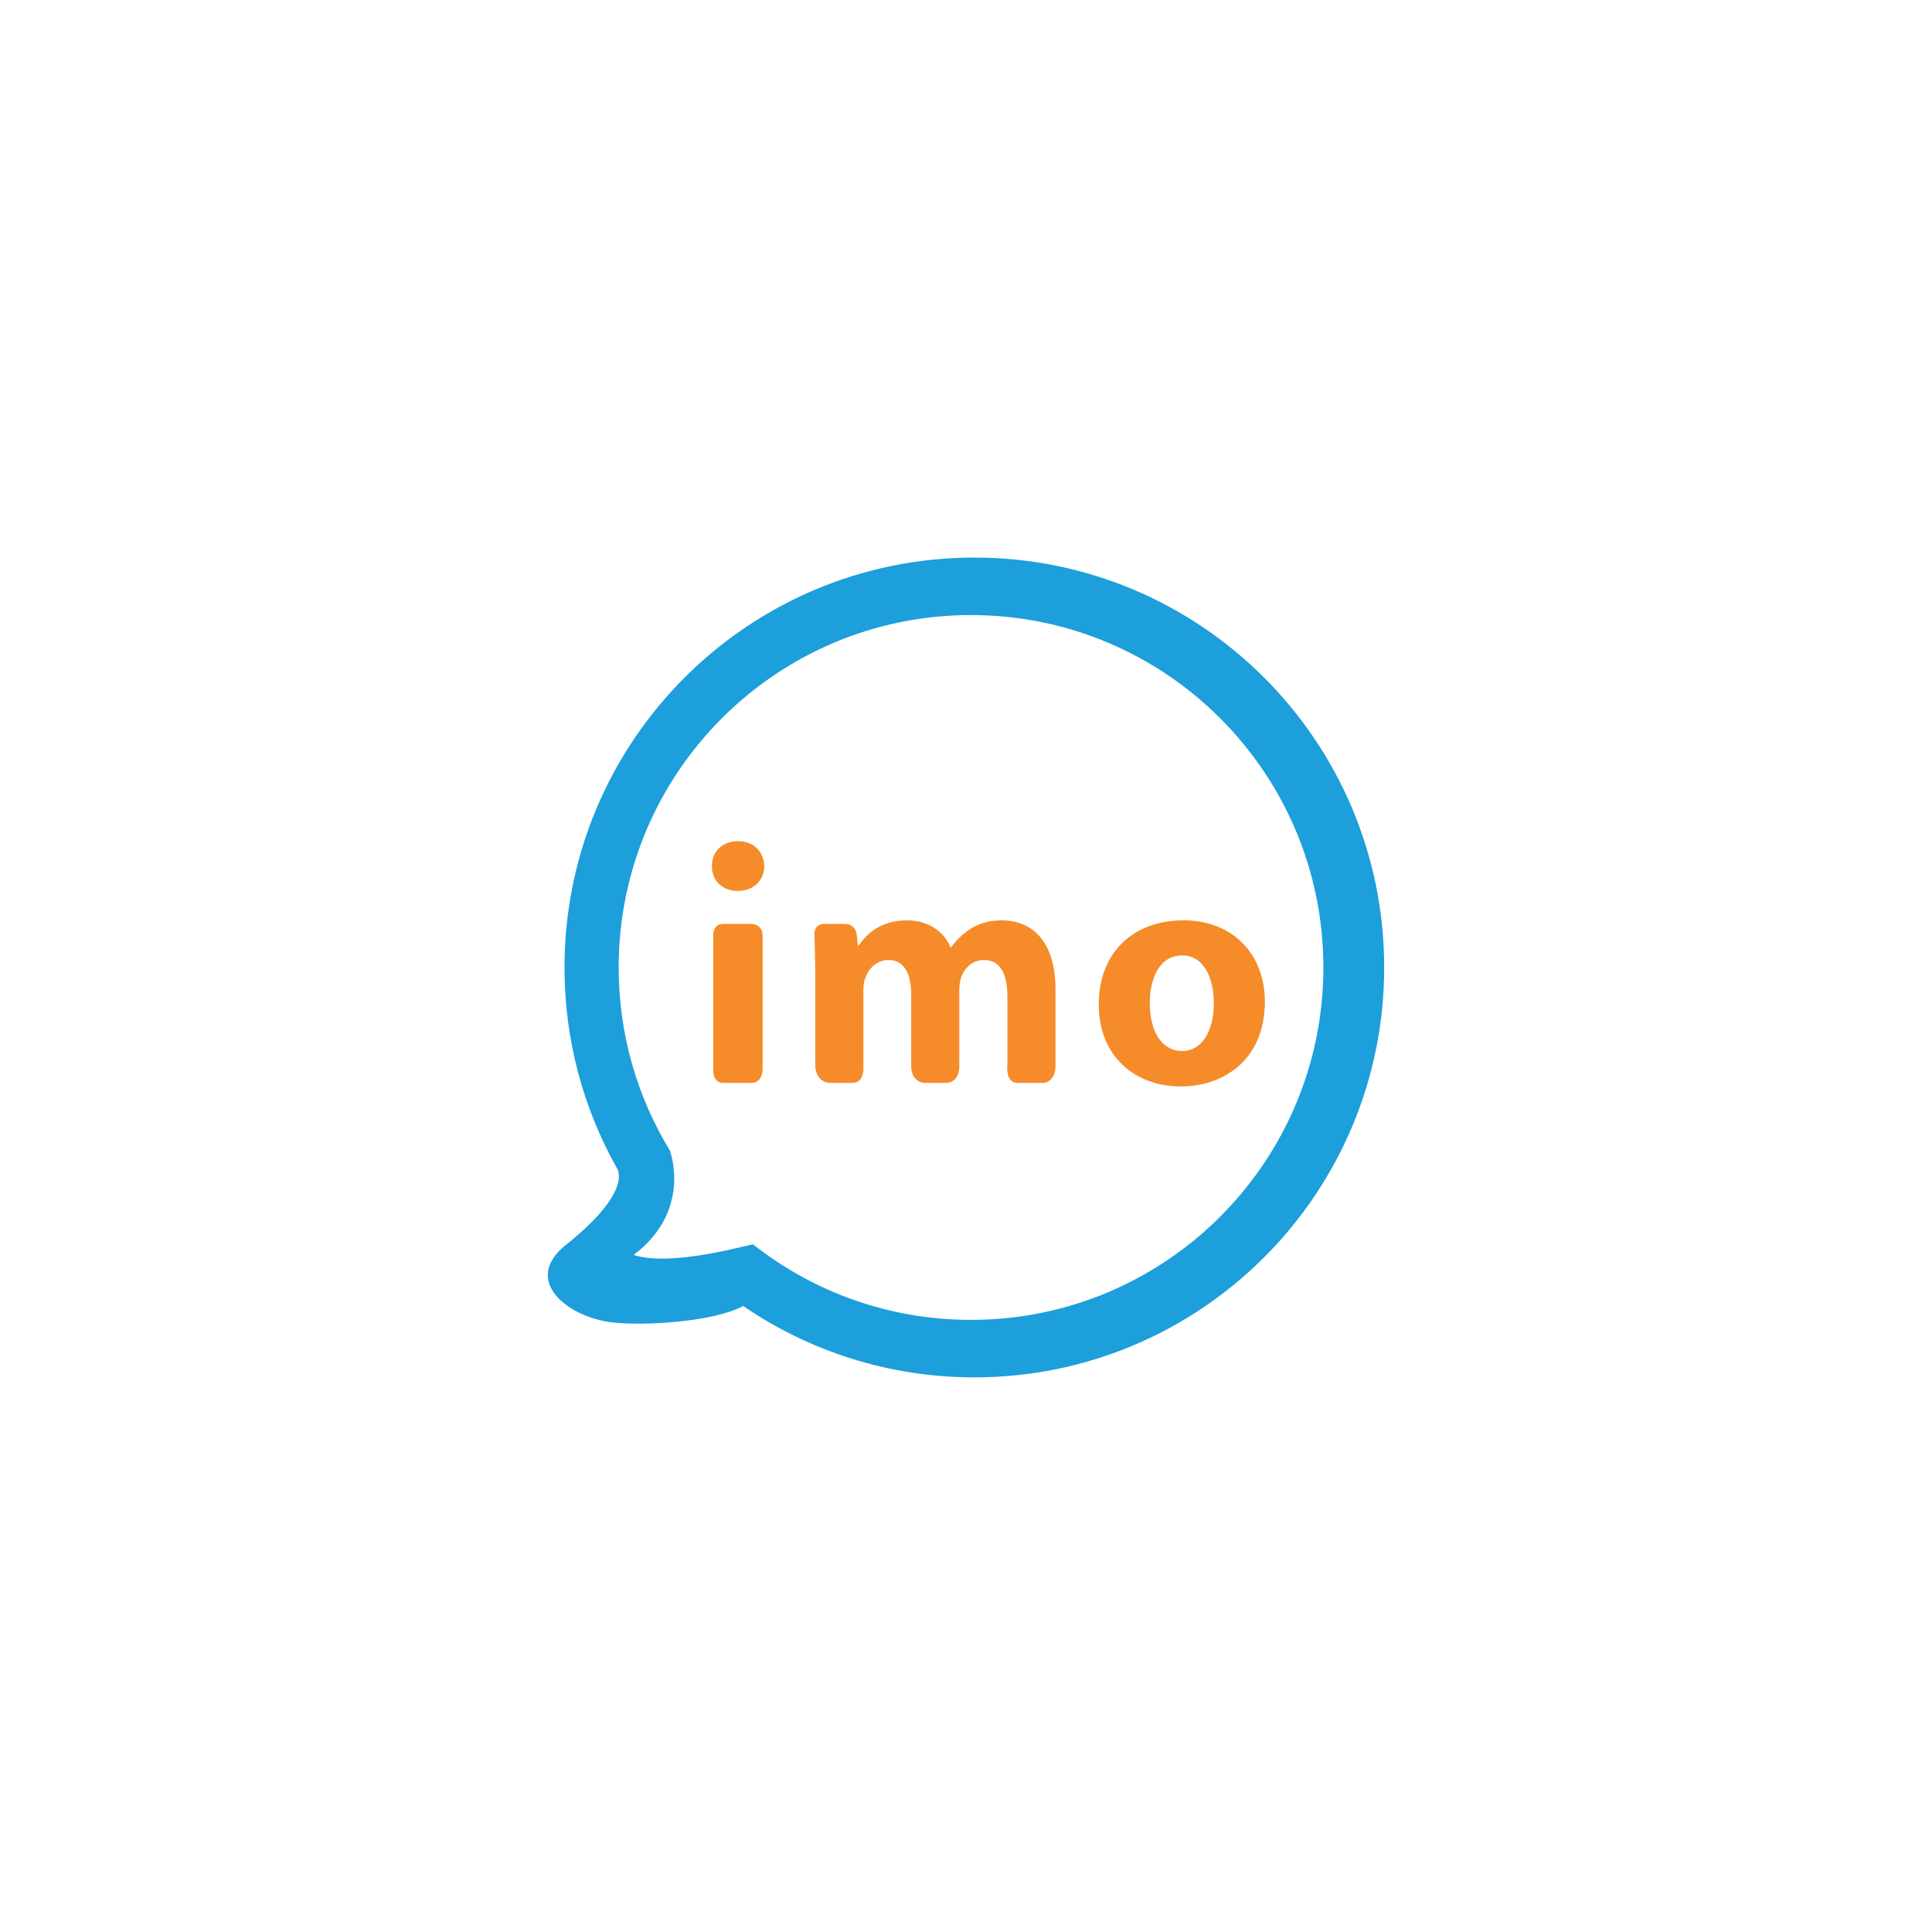 <svg width="231" height="231" viewBox="0 0 231 231" fill="none" xmlns="http://www.w3.org/2000/svg">
<g clip-path="url(#clip0_222_178)">
<path d="M116.498 66.666C89.435 66.666 67.495 88.608 67.495 115.676C67.495 124.371 69.759 132.539 73.731 139.619C73.731 139.619 75.954 142.235 67.674 148.836C62.328 153.1 67.88 157.484 73.172 158.111C76.812 158.542 85.157 158.109 88.868 156.157C96.734 161.538 106.249 164.685 116.498 164.685H116.498C143.561 164.685 165.5 142.743 165.5 115.676C165.5 88.608 143.561 66.666 116.498 66.666ZM116.101 157.812C106.263 157.812 97.213 154.44 90.044 148.789C89.564 148.789 80.195 151.536 75.763 150.042C82.841 144.71 80.084 137.549 80.084 137.549C76.205 131.173 73.971 123.685 73.971 115.676C73.971 92.404 92.833 73.539 116.101 73.539C139.369 73.539 158.23 92.404 158.23 115.676C158.23 138.947 139.368 157.812 116.101 157.812Z" fill="#1C9FDA"/>
<path d="M86.478 110.467H89.9C89.9 110.467 91.185 110.477 91.185 111.927V127.769C91.185 127.769 91.264 129.476 89.821 129.476H86.318C86.318 129.476 85.278 129.412 85.278 128.009V111.69C85.278 111.69 85.281 110.469 86.478 110.469V110.467Z" fill="#F58C29"/>
<path d="M88.194 106.527C86.328 106.527 85.085 105.205 85.124 103.572C85.085 101.862 86.328 100.579 88.233 100.579C90.137 100.579 91.341 101.862 91.381 103.572C91.381 105.205 90.137 106.527 88.193 106.527H88.194Z" fill="#F58C29"/>
<path d="M124.844 129.475H121.659C120.147 129.475 120.451 127.293 120.451 127.293V119.136C120.451 116.377 119.557 114.783 117.652 114.783C116.292 114.783 115.32 115.716 114.931 116.844C114.776 117.271 114.697 117.893 114.697 118.36V127.611C114.697 127.611 114.716 129.476 113.062 129.476H110.435C110.435 129.476 108.945 129.363 108.945 127.452V118.825C108.945 116.414 108.09 114.782 106.224 114.782C104.708 114.782 103.813 115.948 103.464 116.92C103.269 117.386 103.23 117.93 103.23 118.397V127.452C103.23 127.452 103.435 129.476 101.916 129.476H99.369C97.477 129.476 97.477 127.452 97.477 127.452V116.532C97.477 114.679 97.372 111.614 97.372 111.614C97.372 111.614 97.334 110.469 98.573 110.469H101.041C102.207 110.469 102.418 111.608 102.418 111.608L102.569 113.034H102.685C103.502 111.829 105.173 110.041 108.438 110.041C110.887 110.041 112.83 111.285 113.646 113.268H113.723C114.423 112.296 115.278 111.519 116.172 110.975C117.222 110.353 118.387 110.042 119.788 110.042C123.441 110.042 126.2 112.607 126.2 118.283V127.454C126.2 129.343 124.841 129.479 124.841 129.479V129.477L124.844 129.475Z" fill="#F58C29"/>
<path d="M141.516 110.039C135.414 110.039 131.372 113.964 131.372 120.106C131.372 126.249 135.647 129.902 141.206 129.902H141.206C146.297 129.902 151.234 126.715 151.234 119.757C151.234 114.043 147.347 110.039 141.517 110.039L141.516 110.039ZM141.361 125.666C138.834 125.666 137.474 123.216 137.474 119.952C137.474 117.152 138.525 114.237 141.361 114.237C144.042 114.237 145.131 117.114 145.131 119.952C145.131 123.372 143.654 125.666 141.361 125.666Z" fill="#F58C29"/>
</g>
<defs>
<clipPath id="clip0_222_178">
<rect width="100" height="98.02" fill="white" transform="translate(65.5 66.666)"/>
</clipPath>
</defs>
</svg>
